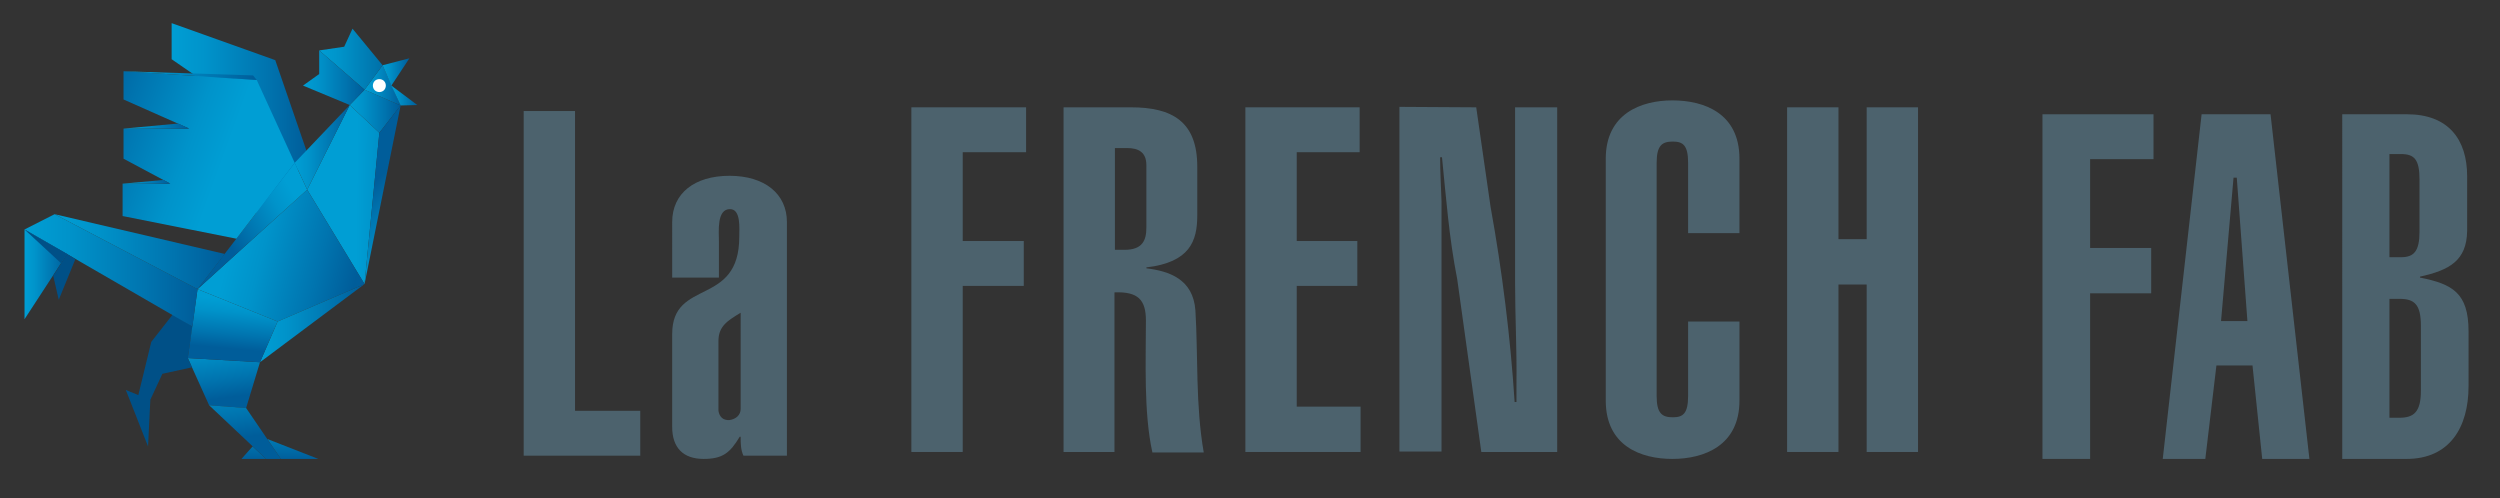 <?xml version="1.0" encoding="UTF-8"?> <!-- Generator: Adobe Illustrator 25.4.1, SVG Export Plug-In . SVG Version: 6.00 Build 0) --> <svg xmlns="http://www.w3.org/2000/svg" xmlns:xlink="http://www.w3.org/1999/xlink" id="layer" x="0px" y="0px" viewBox="0 0 540.4 107.7" style="enable-background:new 0 0 540.4 107.7;" xml:space="preserve"><rect x="0" y="0" width="540.4" height="107.7" fill="#333333" stroke="none"/> <style type="text/css"> .st0{fill:#4C626D;} .st1{clip-path:url(#SVGID_00000153690173280339273550000011485098893144167332_);fill:url(#SVGID_00000017508972713048811740000017099347546361218192_);} .st2{clip-path:url(#SVGID_00000169518729265507614200000017833151841474166459_);fill:url(#SVGID_00000067928944325793499010000005062640980284049844_);} .st3{clip-path:url(#SVGID_00000101092538290958787460000010427505821384294055_);fill:url(#SVGID_00000045579489219723797200000009661197823938095276_);} .st4{clip-path:url(#SVGID_00000053542155602862088820000005401545641658438040_);fill:url(#SVGID_00000047043078187021279710000005059208095601487797_);} .st5{fill:#005087;} .st6{clip-path:url(#SVGID_00000160874315051827559570000005973673043209807489_);fill:url(#SVGID_00000158013641789273886800000018131672066418407091_);} .st7{clip-path:url(#SVGID_00000090990621128518806490000010160006689237056924_);fill:url(#SVGID_00000175324946485051917680000011604450249959441318_);} .st8{clip-path:url(#SVGID_00000007423547705486344450000014954267715632039052_);fill:url(#SVGID_00000062896411326111388500000002141456719027097777_);} .st9{clip-path:url(#SVGID_00000075872611130828314890000012974757041019086012_);fill:url(#SVGID_00000132778697447056198820000013290094475988518275_);} .st10{clip-path:url(#SVGID_00000073701618372386777810000004967185187753493944_);fill:url(#SVGID_00000046314099960827034380000014101941849536711070_);} .st11{clip-path:url(#SVGID_00000154426522287824549290000001091178120085560476_);fill:url(#SVGID_00000142880068403366362150000004731014039324415667_);} .st12{clip-path:url(#SVGID_00000004516620915445992830000012760836760040797834_);fill:url(#SVGID_00000170990622612056468580000011025566399262162817_);} .st13{clip-path:url(#SVGID_00000098907724596347319690000004239088947393687190_);fill:url(#SVGID_00000163778567396052483280000017964651604206166436_);} .st14{clip-path:url(#SVGID_00000017501324855563480780000016953659615585162923_);fill:url(#SVGID_00000121253558504865755490000010267932381780999836_);} .st15{clip-path:url(#SVGID_00000091709858340904931210000015028829671621984403_);fill:url(#SVGID_00000060013582872647395850000013248855177680871312_);} .st16{clip-path:url(#SVGID_00000052788744554369249890000012481347035408560559_);fill:url(#SVGID_00000147182082939964776370000002503864463195540405_);} .st17{clip-path:url(#SVGID_00000130613364850973663960000001650679582105582720_);fill:url(#SVGID_00000059311235405291457100000014062269231534544783_);} .st18{clip-path:url(#SVGID_00000041280921404404008060000002530315700126100617_);fill:url(#SVGID_00000033368323643224606440000017661943637271748501_);} .st19{clip-path:url(#SVGID_00000129926839310611539300000017037941896016734629_);fill:url(#SVGID_00000106831317229654745500000004137757069158607530_);} .st20{fill:#FFFFFF;} .st21{clip-path:url(#SVGID_00000163771832489077742030000009592930053878775693_);fill:url(#SVGID_00000145752055976217752130000018388408300423881878_);} .st22{clip-path:url(#SVGID_00000145037244414861609900000001947674844555336843_);fill:url(#SVGID_00000061440011520760097880000002419781148670472609_);} .st23{clip-path:url(#SVGID_00000076570330927436490660000007618676578064493460_);fill:url(#SVGID_00000112621051069889744800000016911319556370478242_);} .st24{clip-path:url(#SVGID_00000151526378915471042240000016442549225365008285_);fill:url(#SVGID_00000121259235926932259440000010861809406680907688_);} .st25{clip-path:url(#SVGID_00000057117151275389378300000008508168067673587594_);fill:url(#SVGID_00000066504315940391957020000015768627348122655889_);} .st26{clip-path:url(#SVGID_00000080192943196717831560000009428022404094009515_);fill:url(#SVGID_00000026163524309449576910000011653747595170471587_);} .st27{clip-path:url(#SVGID_00000081619622922850667550000008019515947633728180_);fill:url(#SVGID_00000114041789265297317630000012546666586996979077_);} </style> <g> <polygon class="st0" points="441.5,24.7 441.5,99.2 451.8,99.2 451.8,63.4 465,63.4 465,53.6 451.8,53.6 451.8,34.4 465.5,34.4 465.5,24.7 "></polygon> <path class="st0" d="M482.8,38.4h0.7l2.3,31h-5.7L482.8,38.4z M475.9,24.7l-8.4,74.5h9.2l2.4-20.2h7.8l2.1,20.2h10.2l-8.4-74.5 H475.9z"></path> <path class="st0" d="M506.3,24.7h14c8.9,0,13,5.4,13,13.4v11.8c-0.1,6.5-3.9,8.5-10.2,9.9v0.2c7,1.4,10.5,3.3,10.5,11.6v11.9 c0,8.9-4.1,15.7-13.4,15.7h-13.9L506.3,24.7L506.3,24.7z M516.5,55.6h2.5c2.8,0,4-1.3,4-5.5V38.8c0-4.3-1.1-5.5-4-5.5h-2.5V55.6z M516.5,90.3h2.2c3.1,0,4.6-1.3,4.6-5.8V70.4c0-4.6-1.4-5.8-4.6-5.8h-2.2V90.3z"></path> </g> <g> <polygon class="st0" points="113.2,98.5 113.2,24 124.3,24 124.3,88.8 138.4,88.8 138.4,98.5 "></polygon> <path class="st0" d="M170.1,98.5h-9.4c-0.6-1.3-0.6-2.7-0.6-4.1h-0.2c-2.1,3.5-3.7,4.8-7.8,4.8c-4.4,0-6.8-2.4-6.8-6.9V72.2 c0-12.1,14.5-5.8,14.5-21c0-1.8,0.4-6-2-6c-2.9,0-2.4,4.8-2.4,6.9V60h-10.1V48c0-6.2,4.8-10,12.4-10c7.6,0,12.4,3.9,12.4,10V98.5 L170.1,98.5z M160.1,67.6c-2.8,1.7-4.8,2.9-4.8,6.1v15.1c0.2,1.3,1,2.1,2.4,2c1.4-0.2,2.4-1.1,2.4-2.4V67.6L160.1,67.6z"></path> </g> <g> <polygon class="st0" points="197,97.7 197,23.2 221.8,23.2 221.8,32.9 208.1,32.9 208.1,52.1 221.3,52.1 221.3,61.8 208.1,61.8 208.1,97.7 "></polygon> <path class="st0" d="M229.9,97.7V23.2h14.6c8.9,0,14.3,3.1,14.3,12.8v10.6c0,5.5-1.6,10.1-11,11.2V58c4.9,0.6,10.1,2.3,10.6,9.1 c0.6,9.9,0,20.4,1.8,30.7h-11.1c-1.9-8.6-1.4-19.8-1.4-28.5c0-4.5-1.7-6.3-6.8-6.1v34.5L229.9,97.7L229.9,97.7z M241,54h2.1 c3.9,0,4.7-2.1,4.7-4.8V35.7c0-2.8-1.7-3.7-4.2-3.7H241V54z"></path> <polygon class="st0" points="269.2,97.7 269.2,23.2 293.9,23.2 293.9,32.9 280.3,32.9 280.3,52.1 293.4,52.1 293.4,61.8 280.3,61.8 280.3,87.9 294.1,87.9 294.1,97.7 "></polygon> <path class="st0" d="M319.1,23.2l3.1,21.5c2.5,13.8,4.3,28.2,5.2,42.2h0.4v-4c0.1-7.2-0.3-14.6-0.3-21.8V23.2h9.1v74.5h-16.4 L315,60.4c-1.8-9.2-2.4-17.6-3.3-26.4h-0.4c0,3.2,0.2,6.5,0.3,9.6v54h-9.1V23.1L319.1,23.2L319.1,23.2z"></path> <path class="st0" d="M364.9,50.4V35.2c0-3.8-1.1-4.6-3.3-4.6c-2.3,0-3.5,0.8-3.5,4.6v50.4c0,3.8,1.2,4.6,3.5,4.6 c2.2,0,3.3-0.8,3.3-4.6V69.5H376v17.1c0,9.7-7.6,12.6-14.5,12.6c-6.8,0-14.4-2.8-14.4-12.6V34.3c0-9.7,7.6-12.6,14.4-12.6 c6.9,0,14.5,2.8,14.5,12.6v16.1L364.9,50.4L364.9,50.4z"></path> <polygon class="st0" points="386.3,97.7 386.3,23.2 397.4,23.2 397.4,51.7 403.5,51.7 403.5,23.2 414.6,23.2 414.6,97.7 403.5,97.7 403.5,61.5 397.4,61.5 397.4,97.7 "></polygon> </g> <g> <g> <g> <g> <defs> <polygon id="SVGID_1_" points="40.6,77.4 45.2,87.6 53.2,88.2 56.2,78.3 "></polygon> </defs> <clipPath id="SVGID_00000104683443469488094850000011375350746008964791_"> <use xlink:href="#SVGID_1_" style="overflow:visible;"></use> </clipPath> <linearGradient id="SVGID_00000000918902209960390420000003207157146533134499_" gradientUnits="userSpaceOnUse" x1="-437.332" y1="722.375" x2="-434.45" y2="722.375" gradientTransform="matrix(0.659 4.945 4.945 -0.659 -3237.082 2710.469)"> <stop offset="0" style="stop-color:#009ED4"></stop> <stop offset="0.252" style="stop-color:#0093CA"></stop> <stop offset="0.699" style="stop-color:#0074AF"></stop> <stop offset="0.994" style="stop-color:#005D9A"></stop> <stop offset="1" style="stop-color:#005D9A"></stop> </linearGradient> <polygon style="clip-path:url(#SVGID_00000104683443469488094850000011375350746008964791_);fill:url(#SVGID_00000000918902209960390420000003207157146533134499_);" points=" 55.9,75.4 57.6,88 40.9,90.2 39.2,77.6 "></polygon> </g> </g> </g> <g> <g> <g> <defs> <polygon id="SVGID_00000124146035083284809740000004099091272313673119_" points="45.2,87.6 57.5,99.2 60.7,99.2 53.2,88.2 "></polygon> </defs> <clipPath id="SVGID_00000083786286361262893590000017357738689340462751_"> <use xlink:href="#SVGID_00000124146035083284809740000004099091272313673119_" style="overflow:visible;"></use> </clipPath> <linearGradient id="SVGID_00000127749441788161649310000002420541667130397875_" gradientUnits="userSpaceOnUse" x1="-415.142" y1="727.219" x2="-412.26" y2="727.219" gradientTransform="matrix(0.832 5.821 5.821 -0.832 -3837.285 3099.418)"> <stop offset="0" style="stop-color:#009ED4"></stop> <stop offset="0.252" style="stop-color:#0093CA"></stop> <stop offset="0.699" style="stop-color:#0074AF"></stop> <stop offset="0.994" style="stop-color:#005D9A"></stop> <stop offset="1" style="stop-color:#005D9A"></stop> </linearGradient> <polygon style="clip-path:url(#SVGID_00000083786286361262893590000017357738689340462751_);fill:url(#SVGID_00000127749441788161649310000002420541667130397875_);" points=" 60.4,85.4 62.4,99 45.5,101.4 43.6,87.8 "></polygon> </g> </g> </g> <g> <g> <g> <defs> <polygon id="SVGID_00000077316673461285643490000011518312034735865786_" points="52.2,99.2 57.5,99.2 54.6,96.5 "></polygon> </defs> <clipPath id="SVGID_00000032633642558826516120000012886791444905133704_"> <use xlink:href="#SVGID_00000077316673461285643490000011518312034735865786_" style="overflow:visible;"></use> </clipPath> <linearGradient id="SVGID_00000006692018995968699390000011725839796321117585_" gradientUnits="userSpaceOnUse" x1="-450.373" y1="699.244" x2="-447.492" y2="699.244" gradientTransform="matrix(0 4.371 4.371 0 -3001.678 2055.609)"> <stop offset="0" style="stop-color:#009ED4"></stop> <stop offset="0.252" style="stop-color:#0093CA"></stop> <stop offset="0.699" style="stop-color:#0074AF"></stop> <stop offset="0.994" style="stop-color:#005D9A"></stop> <stop offset="1" style="stop-color:#005D9A"></stop> </linearGradient> <rect x="52.2" y="96.5" style="clip-path:url(#SVGID_00000032633642558826516120000012886791444905133704_);fill:url(#SVGID_00000006692018995968699390000011725839796321117585_);" width="5.3" height="2.7"></rect> </g> </g> </g> <g> <g> <g> <defs> <polygon id="SVGID_00000143616253374328141350000014649958207301975970_" points="57.8,94.9 60.7,99.2 68.8,99.2 "></polygon> </defs> <clipPath id="SVGID_00000023968508397517683520000009157346376677921700_"> <use xlink:href="#SVGID_00000143616253374328141350000014649958207301975970_" style="overflow:visible;"></use> </clipPath> <linearGradient id="SVGID_00000005226313604211285030000010413858863119029668_" gradientUnits="userSpaceOnUse" x1="-450.373" y1="700.5" x2="-447.492" y2="700.5" gradientTransform="matrix(0 4.371 4.371 0 -2998.75 2055.609)"> <stop offset="0" style="stop-color:#009ED4"></stop> <stop offset="0.252" style="stop-color:#0093CA"></stop> <stop offset="0.699" style="stop-color:#0074AF"></stop> <stop offset="0.994" style="stop-color:#005D9A"></stop> <stop offset="1" style="stop-color:#005D9A"></stop> </linearGradient> <rect x="57.8" y="94.9" style="clip-path:url(#SVGID_00000023968508397517683520000009157346376677921700_);fill:url(#SVGID_00000005226313604211285030000010413858863119029668_);" width="11" height="4.3"></rect> </g> </g> </g> <g> <polygon class="st5" points="37.4,67.9 32.7,73.9 29.9,85.4 27.2,84.3 32,96.5 32.5,86.4 35.1,80.8 41.5,79.4 40.6,77.4 41.6,70.6 "></polygon> </g> <g> <g> <g> <defs> <polygon id="SVGID_00000125571803438899326910000016828836225421018768_" points="37.1,12.8 48.1,20.4 37.1,17.4 37.1,23.9 44.9,31.4 36.9,29.3 36.9,36.3 56,46.3 66.7,33.9 59.5,13 37.1,5 "></polygon> </defs> <clipPath id="SVGID_00000145042472709488727140000013075824720640762546_"> <use xlink:href="#SVGID_00000125571803438899326910000016828836225421018768_" style="overflow:visible;"></use> </clipPath> <linearGradient id="SVGID_00000183956753084014034140000011166045286205832067_" gradientUnits="userSpaceOnUse" x1="-315.275" y1="814.075" x2="-312.393" y2="814.075" gradientTransform="matrix(10.341 0 0 -10.341 3297.168 8443.912)"> <stop offset="0" style="stop-color:#009ED4"></stop> <stop offset="0.252" style="stop-color:#0093CA"></stop> <stop offset="0.699" style="stop-color:#0074AF"></stop> <stop offset="0.994" style="stop-color:#005D9A"></stop> <stop offset="1" style="stop-color:#005D9A"></stop> </linearGradient> <rect x="36.9" y="5" style="clip-path:url(#SVGID_00000145042472709488727140000013075824720640762546_);fill:url(#SVGID_00000183956753084014034140000011166045286205832067_);" width="29.8" height="41.4"></rect> </g> </g> </g> <g> <g> <g> <defs> <polygon id="SVGID_00000077283698560547715840000002799484263783371934_" points="66.4,41 78.8,61.4 82,28.7 75.6,22.7 "></polygon> </defs> <clipPath id="SVGID_00000092419983613656761940000009097844127728012213_"> <use xlink:href="#SVGID_00000077283698560547715840000002799484263783371934_" style="overflow:visible;"></use> </clipPath> <linearGradient id="SVGID_00000121985712709820762270000007211741176261781386_" gradientUnits="userSpaceOnUse" x1="-327.75" y1="867.886" x2="-324.869" y2="867.886" gradientTransform="matrix(5.734 3.561310e-02 3.561310e-02 -5.734 1925.495 5029.922)"> <stop offset="0" style="stop-color:#009ED4"></stop> <stop offset="0.252" style="stop-color:#0093CA"></stop> <stop offset="0.699" style="stop-color:#0074AF"></stop> <stop offset="0.994" style="stop-color:#005D9A"></stop> <stop offset="1" style="stop-color:#005D9A"></stop> </linearGradient> <polygon style="clip-path:url(#SVGID_00000092419983613656761940000009097844127728012213_);fill:url(#SVGID_00000121985712709820762270000007211741176261781386_);" points=" 66.4,22.6 82.2,22.7 82,61.5 66.2,61.4 "></polygon> </g> </g> </g> <g> <g> <g> <defs> <polygon id="SVGID_00000023973738078100318380000002284621743816446879_" points="42.7,62.5 60,69.5 78.8,61.4 66.4,41 "></polygon> </defs> <clipPath id="SVGID_00000154397976403956447080000008757212062506071957_"> <use xlink:href="#SVGID_00000023973738078100318380000002284621743816446879_" style="overflow:visible;"></use> </clipPath> <linearGradient id="SVGID_00000103236643333190433260000004028050809944893585_" gradientUnits="userSpaceOnUse" x1="-332.973" y1="808.857" x2="-330.091" y2="808.857" gradientTransform="matrix(9.453 2.458 2.458 -9.453 1209.456 8516.974)"> <stop offset="0" style="stop-color:#009ED4"></stop> <stop offset="0.252" style="stop-color:#0093CA"></stop> <stop offset="0.699" style="stop-color:#0074AF"></stop> <stop offset="0.994" style="stop-color:#005D9A"></stop> <stop offset="1" style="stop-color:#005D9A"></stop> </linearGradient> <polygon style="clip-path:url(#SVGID_00000154397976403956447080000008757212062506071957_);fill:url(#SVGID_00000103236643333190433260000004028050809944893585_);" points=" 45,32.2 85.7,42.8 76.5,78.2 35.8,67.6 "></polygon> </g> </g> </g> <g> <g> <g> <defs> <polygon id="SVGID_00000127008848079855685940000015693195605118983075_" points="60,69.5 56.2,78.3 78.8,61.4 "></polygon> </defs> <clipPath id="SVGID_00000011016543081378583720000009756567068317762182_"> <use xlink:href="#SVGID_00000127008848079855685940000015693195605118983075_" style="overflow:visible;"></use> </clipPath> <linearGradient id="SVGID_00000072280709912908059030000008241112033145231010_" gradientUnits="userSpaceOnUse" x1="-320.163" y1="832.666" x2="-317.282" y2="832.666" gradientTransform="matrix(7.832 0 0 -7.832 2563.733 6591.276)"> <stop offset="0" style="stop-color:#009ED4"></stop> <stop offset="0.252" style="stop-color:#0093CA"></stop> <stop offset="0.699" style="stop-color:#0074AF"></stop> <stop offset="0.994" style="stop-color:#005D9A"></stop> <stop offset="1" style="stop-color:#005D9A"></stop> </linearGradient> <rect x="56.2" y="61.4" style="clip-path:url(#SVGID_00000011016543081378583720000009756567068317762182_);fill:url(#SVGID_00000072280709912908059030000008241112033145231010_);" width="22.6" height="16.9"></rect> </g> </g> </g> <g> <g> <g> <defs> <polygon id="SVGID_00000111169041772308283410000018271037522652819841_" points="42.7,62.5 66.4,41 63.7,35.2 "></polygon> </defs> <clipPath id="SVGID_00000163048363389943903130000014325551740822321082_"> <use xlink:href="#SVGID_00000111169041772308283410000018271037522652819841_" style="overflow:visible;"></use> </clipPath> <linearGradient id="SVGID_00000183958462053766787460000008875133829209525165_" gradientUnits="userSpaceOnUse" x1="-326.092" y1="628.381" x2="-323.21" y2="628.381" gradientTransform="matrix(-5.271 3.063 3.063 5.271 -3579.253 -2269.942)"> <stop offset="0" style="stop-color:#009ED4"></stop> <stop offset="0.252" style="stop-color:#0093CA"></stop> <stop offset="0.699" style="stop-color:#0074AF"></stop> <stop offset="0.994" style="stop-color:#005D9A"></stop> <stop offset="1" style="stop-color:#005D9A"></stop> </linearGradient> <polygon style="clip-path:url(#SVGID_00000163048363389943903130000014325551740822321082_);fill:url(#SVGID_00000183958462053766787460000008875133829209525165_);" points=" 78.2,55.6 48.7,72.7 30.9,42.1 60.4,24.9 "></polygon> </g> </g> </g> <g> <g> <g> <defs> <polygon id="SVGID_00000030450663882597163180000008043831337702969279_" points="63.7,35.2 66.4,41 75.6,22.7 "></polygon> </defs> <clipPath id="SVGID_00000043452948942293253220000002435944598563974053_"> <use xlink:href="#SVGID_00000030450663882597163180000008043831337702969279_" style="overflow:visible;"></use> </clipPath> <linearGradient id="SVGID_00000008106707721417133930000007623873574113091735_" gradientUnits="userSpaceOnUse" x1="-341.776" y1="918.62" x2="-338.896" y2="918.62" gradientTransform="matrix(4.108 0 0 -4.108 1467.791 3805.605)"> <stop offset="0" style="stop-color:#009ED4"></stop> <stop offset="0.252" style="stop-color:#0093CA"></stop> <stop offset="0.699" style="stop-color:#0074AF"></stop> <stop offset="0.994" style="stop-color:#005D9A"></stop> <stop offset="1" style="stop-color:#005D9A"></stop> </linearGradient> <rect x="63.7" y="22.7" style="clip-path:url(#SVGID_00000043452948942293253220000002435944598563974053_);fill:url(#SVGID_00000008106707721417133930000007623873574113091735_);" width="11.8" height="18.3"></rect> </g> </g> </g> <g> <g> <g> <defs> <polygon id="SVGID_00000024721171625905989200000005067751537186267826_" points="40.6,77.4 56.2,78.3 60,69.5 42.7,62.5 "></polygon> </defs> <clipPath id="SVGID_00000169554228371133745680000012902810638846673543_"> <use xlink:href="#SVGID_00000024721171625905989200000005067751537186267826_" style="overflow:visible;"></use> </clipPath> <linearGradient id="SVGID_00000091010333601472028100000001220787603469990313_" gradientUnits="userSpaceOnUse" x1="-476.578" y1="673.405" x2="-473.697" y2="673.405" gradientTransform="matrix(-0.339 3.687 3.687 0.339 -2593.583 1593.684)"> <stop offset="0" style="stop-color:#009ED4"></stop> <stop offset="0.252" style="stop-color:#0093CA"></stop> <stop offset="0.699" style="stop-color:#0074AF"></stop> <stop offset="0.994" style="stop-color:#005D9A"></stop> <stop offset="1" style="stop-color:#005D9A"></stop> </linearGradient> <polygon style="clip-path:url(#SVGID_00000169554228371133745680000012902810638846673543_);fill:url(#SVGID_00000091010333601472028100000001220787603469990313_);" points=" 61.4,62.6 59.8,80 39.2,78.1 40.8,60.7 "></polygon> </g> </g> </g> <g> <g> <g> <defs> <polygon id="SVGID_00000109718763289378806290000017023799350307964328_" points="75.6,22.7 82,28.7 86.6,22.8 78.8,19.4 "></polygon> </defs> <clipPath id="SVGID_00000079456122176618695860000010308680110624950699_"> <use xlink:href="#SVGID_00000109718763289378806290000017023799350307964328_" style="overflow:visible;"></use> </clipPath> <linearGradient id="SVGID_00000092433117911353616810000001054945053017279892_" gradientUnits="userSpaceOnUse" x1="-343.326" y1="933.237" x2="-340.442" y2="933.237" gradientTransform="matrix(3.817 0 0 -3.817 1385.908 3585.836)"> <stop offset="0" style="stop-color:#009ED4"></stop> <stop offset="0.252" style="stop-color:#0093CA"></stop> <stop offset="0.699" style="stop-color:#0074AF"></stop> <stop offset="0.994" style="stop-color:#005D9A"></stop> <stop offset="1" style="stop-color:#005D9A"></stop> </linearGradient> <rect x="75.6" y="19.4" style="clip-path:url(#SVGID_00000079456122176618695860000010308680110624950699_);fill:url(#SVGID_00000092433117911353616810000001054945053017279892_);" width="11" height="9.3"></rect> </g> </g> </g> <g> <g> <g> <defs> <polygon id="SVGID_00000044146338123021557110000017778899786548316063_" points="82,28.7 78.8,61.4 86.6,22.8 "></polygon> </defs> <clipPath id="SVGID_00000078726042264551596610000011364450461752283552_"> <use xlink:href="#SVGID_00000044146338123021557110000017778899786548316063_" style="overflow:visible;"></use> </clipPath> <linearGradient id="SVGID_00000106122302741500375130000018145377186738342285_" gradientUnits="userSpaceOnUse" x1="-195.069" y1="692.481" x2="-192.187" y2="692.481" gradientTransform="matrix(-4.238 -4.808 -4.808 4.238 2595.268 -3819.095)"> <stop offset="0" style="stop-color:#009ED4"></stop> <stop offset="0.252" style="stop-color:#0093CA"></stop> <stop offset="0.699" style="stop-color:#0074AF"></stop> <stop offset="0.994" style="stop-color:#005D9A"></stop> <stop offset="1" style="stop-color:#005D9A"></stop> </linearGradient> <polygon style="clip-path:url(#SVGID_00000078726042264551596610000011364450461752283552_);fill:url(#SVGID_00000106122302741500375130000018145377186738342285_);" points=" 82.2,65.3 59.7,39.7 83.2,19 105.7,44.5 "></polygon> </g> </g> </g> <g> <g> <g> <defs> <polygon id="SVGID_00000071534760981231337420000016617692854184516508_" points="78.8,19.4 86.6,22.8 82.7,14.1 "></polygon> </defs> <clipPath id="SVGID_00000023283354837807236310000000453375764207601048_"> <use xlink:href="#SVGID_00000071534760981231337420000016617692854184516508_" style="overflow:visible;"></use> </clipPath> <linearGradient id="SVGID_00000129167396276146102490000010083837743012993207_" gradientUnits="userSpaceOnUse" x1="-362.45" y1="1012.301" x2="-359.566" y2="1012.301" gradientTransform="matrix(2.703 0 0 -2.703 1058.627 2755.109)"> <stop offset="0" style="stop-color:#009ED4"></stop> <stop offset="0.252" style="stop-color:#0093CA"></stop> <stop offset="0.699" style="stop-color:#0074AF"></stop> <stop offset="0.994" style="stop-color:#005D9A"></stop> <stop offset="1" style="stop-color:#005D9A"></stop> </linearGradient> <rect x="78.8" y="14.1" style="clip-path:url(#SVGID_00000023283354837807236310000000453375764207601048_);fill:url(#SVGID_00000129167396276146102490000010083837743012993207_);" width="7.8" height="8.8"></rect> </g> </g> </g> <g> <g> <g> <defs> <polygon id="SVGID_00000098939226469655676640000009606324718600255419_" points="82.7,14.1 84.6,18.5 88.5,12.6 "></polygon> </defs> <clipPath id="SVGID_00000145056414389324866590000012988802164138619297_"> <use xlink:href="#SVGID_00000098939226469655676640000009606324718600255419_" style="overflow:visible;"></use> </clipPath> <linearGradient id="SVGID_00000112611577563496415870000014075153707544401811_" gradientUnits="userSpaceOnUse" x1="-383.102" y1="1100.165" x2="-380.222" y2="1100.165" gradientTransform="matrix(2.041 0 0 -2.041 864.512 2260.757)"> <stop offset="0" style="stop-color:#009ED4"></stop> <stop offset="0.252" style="stop-color:#0093CA"></stop> <stop offset="0.699" style="stop-color:#0074AF"></stop> <stop offset="0.994" style="stop-color:#005D9A"></stop> <stop offset="1" style="stop-color:#005D9A"></stop> </linearGradient> <rect x="82.7" y="12.6" style="clip-path:url(#SVGID_00000145056414389324866590000012988802164138619297_);fill:url(#SVGID_00000112611577563496415870000014075153707544401811_);" width="5.9" height="5.9"></rect> </g> </g> </g> <g> <g> <g> <defs> <polygon id="SVGID_00000122684380799029248190000014522917354550599850_" points="84.6,18.5 86.6,22.8 90.2,22.7 "></polygon> </defs> <clipPath id="SVGID_00000119823476478571670840000007511326598174323341_"> <use xlink:href="#SVGID_00000122684380799029248190000014522917354550599850_" style="overflow:visible;"></use> </clipPath> <linearGradient id="SVGID_00000048486292777322270210000006767623359409257857_" gradientUnits="userSpaceOnUse" x1="-386.643" y1="1115.361" x2="-383.761" y2="1115.361" gradientTransform="matrix(1.948 0 0 -1.948 837.843 2193.479)"> <stop offset="0" style="stop-color:#009ED4"></stop> <stop offset="0.252" style="stop-color:#0093CA"></stop> <stop offset="0.699" style="stop-color:#0074AF"></stop> <stop offset="0.994" style="stop-color:#005D9A"></stop> <stop offset="1" style="stop-color:#005D9A"></stop> </linearGradient> <rect x="84.6" y="18.5" style="clip-path:url(#SVGID_00000119823476478571670840000007511326598174323341_);fill:url(#SVGID_00000048486292777322270210000006767623359409257857_);" width="5.6" height="4.4"></rect> </g> </g> </g> <g> <g> <g> <defs> <polygon id="SVGID_00000091705939427127142360000007308588497771468961_" points="74.4,10.1 69,10.9 78.8,19.4 82.7,14.1 76.2,6.2 "></polygon> </defs> <clipPath id="SVGID_00000029044434963910066320000013839503315746591662_"> <use xlink:href="#SVGID_00000091705939427127142360000007308588497771468961_" style="overflow:visible;"></use> </clipPath> <linearGradient id="SVGID_00000129905131922886562900000004961698284078155400_" gradientUnits="userSpaceOnUse" x1="-334.778" y1="897.887" x2="-331.898" y2="897.887" gradientTransform="matrix(4.744 0 0 -4.744 1657.27 4272.586)"> <stop offset="0" style="stop-color:#009ED4"></stop> <stop offset="0.326" style="stop-color:#0093C9"></stop> <stop offset="0.901" style="stop-color:#0075AD"></stop> <stop offset="1" style="stop-color:#006FA8"></stop> <stop offset="1" style="stop-color:#006FA8"></stop> </linearGradient> <rect x="69" y="6.2" style="clip-path:url(#SVGID_00000029044434963910066320000013839503315746591662_);fill:url(#SVGID_00000129905131922886562900000004961698284078155400_);" width="13.7" height="13.2"></rect> </g> </g> </g> <g> <g> <g> <defs> <polygon id="SVGID_00000162328487286574635870000006978232359134256003_" points="69,16 65.5,18.5 75.6,22.7 78.8,19.4 69,10.9 "></polygon> </defs> <clipPath id="SVGID_00000179617464112701072980000001384500172654265986_"> <use xlink:href="#SVGID_00000162328487286574635870000006978232359134256003_" style="overflow:visible;"></use> </clipPath> <linearGradient id="SVGID_00000102517253583215636270000000123344989507721107_" gradientUnits="userSpaceOnUse" x1="-336.419" y1="901.728" x2="-333.539" y2="901.728" gradientTransform="matrix(4.612 0 0 -4.612 1616.964 4175.314)"> <stop offset="0" style="stop-color:#009ED4"></stop> <stop offset="0.252" style="stop-color:#0093CA"></stop> <stop offset="0.699" style="stop-color:#0074AF"></stop> <stop offset="0.994" style="stop-color:#005D9A"></stop> <stop offset="1" style="stop-color:#005D9A"></stop> </linearGradient> <rect x="65.5" y="10.9" style="clip-path:url(#SVGID_00000179617464112701072980000001384500172654265986_);fill:url(#SVGID_00000102517253583215636270000000123344989507721107_);" width="13.3" height="11.8"></rect> </g> </g> </g> <g> <path class="st20" d="M83.4,18.5c0,0.8-0.6,1.4-1.4,1.4s-1.4-0.6-1.4-1.4s0.6-1.4,1.4-1.4S83.4,17.7,83.4,18.5"></path> </g> <g> <g> <g> <defs> <polygon id="SVGID_00000122721140930258777890000003788036541647999635_" points="26.7,21.5 40.9,27.8 26.7,27.8 26.7,34.3 36.8,39.7 26.5,39.7 26.5,46.7 51.1,51.6 63.7,35.2 55.5,17.3 26.7,15.4 "></polygon> </defs> <clipPath id="SVGID_00000039109583730416784060000003012034571092990625_"> <use xlink:href="#SVGID_00000122721140930258777890000003788036541647999635_" style="overflow:visible;"></use> </clipPath> <linearGradient id="SVGID_00000131351909531481024390000002726607737053662856_" gradientUnits="userSpaceOnUse" x1="-256.717" y1="691.361" x2="-253.836" y2="691.361" gradientTransform="matrix(-10.639 -3.857 -3.857 10.639 -16.191 -8311.342)"> <stop offset="0" style="stop-color:#009ED4"></stop> <stop offset="0.252" style="stop-color:#0093CA"></stop> <stop offset="0.699" style="stop-color:#0074AF"></stop> <stop offset="0.994" style="stop-color:#005D9A"></stop> <stop offset="1" style="stop-color:#005D9A"></stop> </linearGradient> <polygon style="clip-path:url(#SVGID_00000039109583730416784060000003012034571092990625_);fill:url(#SVGID_00000131351909531481024390000002726607737053662856_);" points=" 59.4,63.5 14.9,47.4 30.8,3.4 75.3,19.6 "></polygon> </g> </g> </g> <g> <g> <g> <defs> <polygon id="SVGID_00000094580083769734729040000001582306978859963820_" points="26.7,15.4 55.5,17.3 54.7,16.3 "></polygon> </defs> <clipPath id="SVGID_00000106147254963792600480000016754112397022636192_"> <use xlink:href="#SVGID_00000094580083769734729040000001582306978859963820_" style="overflow:visible;"></use> </clipPath> <linearGradient id="SVGID_00000043427129993729352710000012738944551569508777_" gradientUnits="userSpaceOnUse" x1="-316.599" y1="816.921" x2="-313.717" y2="816.921" gradientTransform="matrix(10.018 0 0 -10.018 3198.376 8200.316)"> <stop offset="0" style="stop-color:#009ED4"></stop> <stop offset="0.252" style="stop-color:#0093CA"></stop> <stop offset="0.699" style="stop-color:#0074AF"></stop> <stop offset="0.994" style="stop-color:#005D9A"></stop> <stop offset="1" style="stop-color:#005D9A"></stop> </linearGradient> <rect x="26.7" y="15.4" style="clip-path:url(#SVGID_00000106147254963792600480000016754112397022636192_);fill:url(#SVGID_00000043427129993729352710000012738944551569508777_);" width="28.9" height="1.9"></rect> </g> </g> </g> <g> <g> <g> <defs> <polygon id="SVGID_00000119828643736896706700000009077389728149727641_" points="26.7,27.8 40.9,27.8 38.5,26.7 "></polygon> </defs> <clipPath id="SVGID_00000042007866399987107630000007063385399483411375_"> <use xlink:href="#SVGID_00000119828643736896706700000009077389728149727641_" style="overflow:visible;"></use> </clipPath> <linearGradient id="SVGID_00000119812063201330901960000000979594988963080626_" gradientUnits="userSpaceOnUse" x1="-338.779" y1="889.824" x2="-335.897" y2="889.824" gradientTransform="matrix(4.942 0 0 -4.942 1701.073 4425.225)"> <stop offset="0" style="stop-color:#009ED4"></stop> <stop offset="0.252" style="stop-color:#0093CA"></stop> <stop offset="0.699" style="stop-color:#0074AF"></stop> <stop offset="0.994" style="stop-color:#005D9A"></stop> <stop offset="1" style="stop-color:#005D9A"></stop> </linearGradient> <rect x="26.7" y="26.7" style="clip-path:url(#SVGID_00000042007866399987107630000007063385399483411375_);fill:url(#SVGID_00000119812063201330901960000000979594988963080626_);" width="14.2" height="1.1"></rect> </g> </g> </g> <g> <g> <g> <defs> <polygon id="SVGID_00000057858824792663838270000002070390316975560126_" points="26.5,39.7 36.8,39.7 35.3,38.9 "></polygon> </defs> <clipPath id="SVGID_00000158734070865840853630000001836198872728151199_"> <use xlink:href="#SVGID_00000057858824792663838270000002070390316975560126_" style="overflow:visible;"></use> </clipPath> <linearGradient id="SVGID_00000114053040689702148340000000569291015223816614_" gradientUnits="userSpaceOnUse" x1="-355.694" y1="943.656" x2="-352.812" y2="943.656" gradientTransform="matrix(3.567 0 0 -3.567 1295.188 3405.105)"> <stop offset="0" style="stop-color:#009ED4"></stop> <stop offset="0.252" style="stop-color:#0093CA"></stop> <stop offset="0.699" style="stop-color:#0074AF"></stop> <stop offset="0.994" style="stop-color:#005D9A"></stop> <stop offset="1" style="stop-color:#005D9A"></stop> </linearGradient> <rect x="26.5" y="38.9" style="clip-path:url(#SVGID_00000158734070865840853630000001836198872728151199_);fill:url(#SVGID_00000114053040689702148340000000569291015223816614_);" width="10.3" height="0.8"></rect> </g> </g> </g> <g> <g> <g> <defs> <polygon id="SVGID_00000180328383145839061930000008129321077451203734_" points="5.3,49.6 41.6,70.6 42.7,62.5 11.8,46.3 "></polygon> </defs> <clipPath id="SVGID_00000005240511653927498240000015281507813970435769_"> <use xlink:href="#SVGID_00000180328383145839061930000008129321077451203734_" style="overflow:visible;"></use> </clipPath> <linearGradient id="SVGID_00000139272387910808173650000014863812708617964984_" gradientUnits="userSpaceOnUse" x1="-312.726" y1="798.232" x2="-309.845" y2="798.232" gradientTransform="matrix(12.993 0 0 -12.993 4068.584 10429.965)"> <stop offset="0" style="stop-color:#009ED4"></stop> <stop offset="0.252" style="stop-color:#0093CA"></stop> <stop offset="0.699" style="stop-color:#0074AF"></stop> <stop offset="0.994" style="stop-color:#005D9A"></stop> <stop offset="1" style="stop-color:#005D9A"></stop> </linearGradient> <rect x="5.3" y="46.3" style="clip-path:url(#SVGID_00000005240511653927498240000015281507813970435769_);fill:url(#SVGID_00000139272387910808173650000014863812708617964984_);" width="37.4" height="24.2"></rect> </g> </g> </g> <g> <g> <g> <defs> <polygon id="SVGID_00000130606534473043186370000012010640119977550001_" points="11.8,46.3 42.7,62.5 48.6,54.9 "></polygon> </defs> <clipPath id="SVGID_00000047056003955662782850000001529704635187627424_"> <use xlink:href="#SVGID_00000130606534473043186370000012010640119977550001_" style="overflow:visible;"></use> </clipPath> <linearGradient id="SVGID_00000057837875154882644400000005572210325786656956_" gradientUnits="userSpaceOnUse" x1="-312.721" y1="799.426" x2="-309.839" y2="799.426" gradientTransform="matrix(12.758 0 0 -12.758 4001.518 10253.551)"> <stop offset="0" style="stop-color:#009ED4"></stop> <stop offset="0.252" style="stop-color:#0093CA"></stop> <stop offset="0.699" style="stop-color:#0074AF"></stop> <stop offset="0.994" style="stop-color:#005D9A"></stop> <stop offset="1" style="stop-color:#005D9A"></stop> </linearGradient> <rect x="11.8" y="46.3" style="clip-path:url(#SVGID_00000047056003955662782850000001529704635187627424_);fill:url(#SVGID_00000057837875154882644400000005572210325786656956_);" width="36.8" height="16.1"></rect> </g> </g> </g> <g> <g> <g> <defs> <polygon id="SVGID_00000064332944850955800160000012938770480800480157_" points="5.3,69 14.5,54.9 5.3,49.6 "></polygon> </defs> <clipPath id="SVGID_00000016770196029769682190000006163217899559178120_"> <use xlink:href="#SVGID_00000064332944850955800160000012938770480800480157_" style="overflow:visible;"></use> </clipPath> <linearGradient id="SVGID_00000103947894902740646040000013235501630491981696_" gradientUnits="userSpaceOnUse" x1="-367.114" y1="962.831" x2="-364.23" y2="962.831" gradientTransform="matrix(3.194 0 0 -3.194 1177.821 3134.499)"> <stop offset="0" style="stop-color:#009ED4"></stop> <stop offset="0.252" style="stop-color:#0093CA"></stop> <stop offset="0.699" style="stop-color:#0074AF"></stop> <stop offset="0.994" style="stop-color:#005D9A"></stop> <stop offset="1" style="stop-color:#005D9A"></stop> </linearGradient> <rect x="5.3" y="49.6" style="clip-path:url(#SVGID_00000016770196029769682190000006163217899559178120_);fill:url(#SVGID_00000103947894902740646040000013235501630491981696_);" width="9.2" height="19.4"></rect> </g> </g> </g> <g> <polygon class="st5" points="11.5,59.6 12.7,64.8 16.3,56 14.5,54.9 "></polygon> <polygon class="st5" points="5.3,49.6 14.5,54.9 13.2,56.9 "></polygon> </g> </g> </svg> 